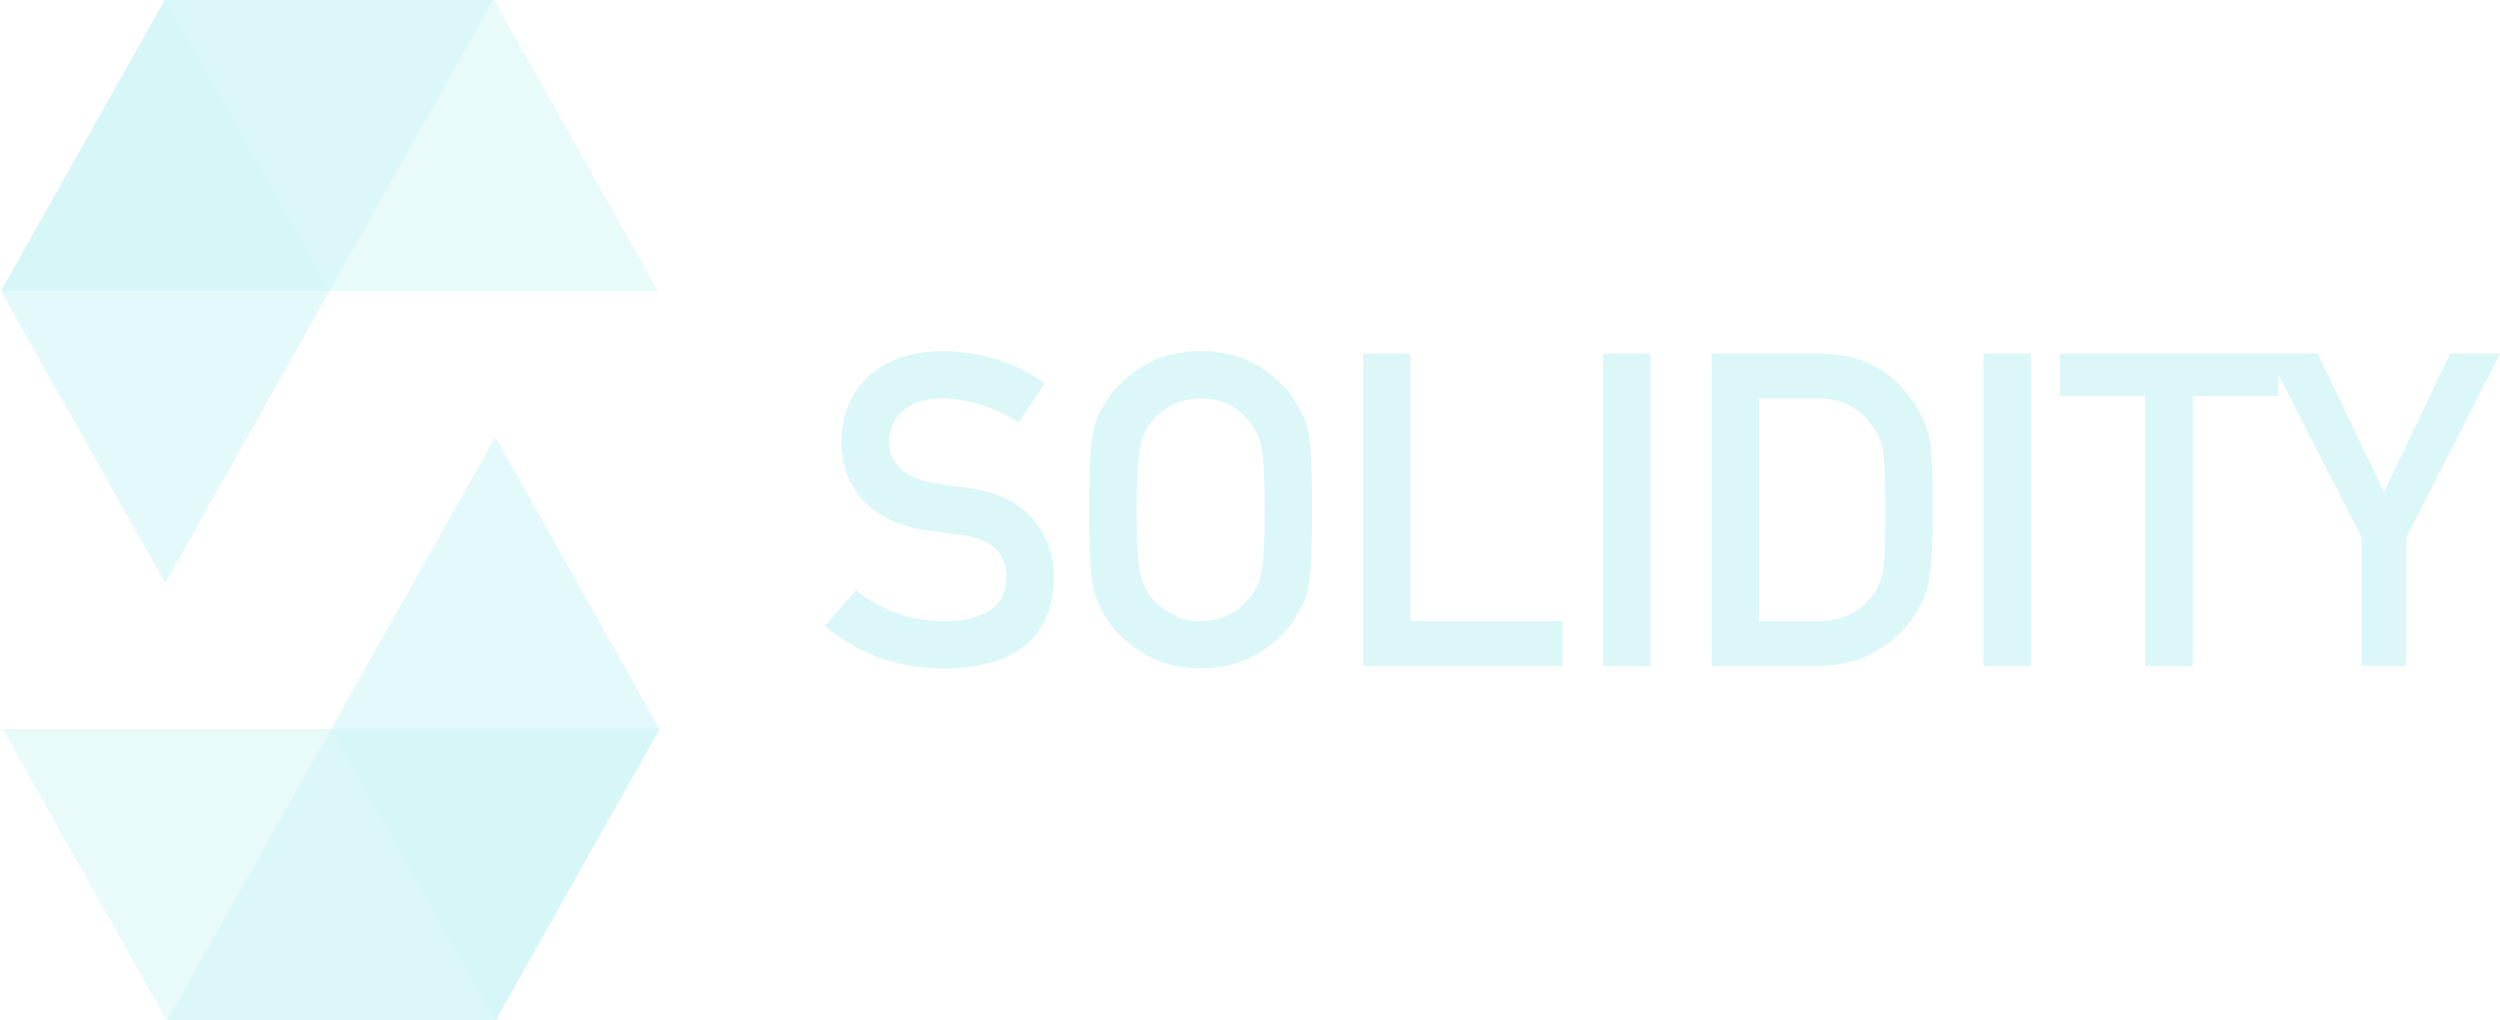 <svg fill="none" height="193" viewBox="0 0 473 193" width="473" xmlns="http://www.w3.org/2000/svg">
  <g>
    <path
      d="M161.971 111.653C166.672 115.517 172.265 117.476 178.749 117.53C186.422 117.422 190.313 114.679 190.421 109.303C190.475 104.899 187.908 102.251 182.721 101.359C180.343 101.035 177.736 100.67 174.899 100.265C169.819 99.428 165.956 97.55 163.308 94.632C160.579 91.633 159.215 87.985 159.215 83.689C159.215 78.529 160.931 74.368 164.362 71.207C167.685 68.073 172.4 66.479 178.506 66.425C185.855 66.587 192.245 68.627 197.675 72.544L192.69 79.92C188.259 77.002 183.383 75.489 178.06 75.381C175.304 75.381 173.008 76.07 171.17 77.448C169.252 78.88 168.266 81.015 168.212 83.852C168.212 85.554 168.874 87.094 170.198 88.472C171.522 89.877 173.643 90.849 176.561 91.39C178.182 91.66 180.397 91.971 183.207 92.322C188.746 93.078 192.839 95.064 195.487 98.279C198.108 101.44 199.418 105.115 199.418 109.303C199.121 120.596 192.204 126.324 178.668 126.486C169.914 126.486 162.389 123.785 156.094 118.381L161.971 111.653ZM206.045 96.456C206.045 89.593 206.248 85 206.653 82.676C207.085 80.353 207.747 78.475 208.639 77.043C210.071 74.314 212.367 71.882 215.528 69.748C218.635 67.587 222.513 66.479 227.16 66.425C231.861 66.479 235.779 67.587 238.913 69.748C242.02 71.882 244.262 74.314 245.64 77.043C246.64 78.475 247.329 80.353 247.707 82.676C248.058 85 248.234 89.593 248.234 96.456C248.234 103.21 248.058 107.776 247.707 110.154C247.329 112.531 246.64 114.436 245.64 115.868C244.262 118.597 242.02 121.002 238.913 123.082C235.779 125.243 231.861 126.378 227.16 126.486C222.513 126.378 218.635 125.243 215.528 123.082C212.367 121.002 210.071 118.597 208.639 115.868C208.206 114.977 207.815 114.125 207.463 113.315C207.139 112.477 206.869 111.424 206.653 110.154C206.248 107.776 206.045 103.21 206.045 96.456ZM215.042 96.456C215.042 102.264 215.258 106.196 215.691 108.249C216.069 110.302 216.839 111.964 218.001 113.234C218.946 114.45 220.189 115.436 221.729 116.192C223.242 117.084 225.052 117.53 227.16 117.53C229.294 117.53 231.145 117.084 232.712 116.192C234.198 115.436 235.387 114.45 236.278 113.234C237.44 111.964 238.237 110.302 238.67 108.249C239.075 106.196 239.277 102.264 239.277 96.456C239.277 90.647 239.075 86.689 238.67 84.581C238.237 82.582 237.44 80.947 236.278 79.677C235.387 78.461 234.198 77.448 232.712 76.638C231.145 75.854 229.294 75.435 227.16 75.381C225.052 75.435 223.242 75.854 221.729 76.638C220.189 77.448 218.946 78.461 218.001 79.677C216.839 80.947 216.069 82.582 215.691 84.581C215.258 86.689 215.042 90.647 215.042 96.456ZM257.901 126V66.911H266.857V117.53H295.632V126H257.901ZM303.272 126V66.911H312.228V126H303.272ZM323.84 126V66.911H344.509C352.506 66.965 358.505 70.288 362.503 76.881C363.935 79.096 364.84 81.42 365.219 83.852C365.516 86.283 365.664 90.484 365.664 96.456C365.664 102.805 365.435 107.236 364.975 109.749C364.759 111.018 364.435 112.153 364.003 113.153C363.543 114.125 362.99 115.139 362.341 116.192C360.612 118.975 358.207 121.272 355.127 123.082C352.074 125.027 348.332 126 343.901 126H323.84ZM332.797 75.381V117.53H343.496C348.521 117.53 352.169 115.814 354.438 112.383C355.438 111.113 356.073 109.505 356.343 107.56C356.586 105.642 356.708 102.048 356.708 96.78C356.708 91.646 356.586 87.972 356.343 85.756C356.019 83.541 355.249 81.744 354.033 80.366C351.547 76.935 348.035 75.273 343.496 75.381H332.797ZM375.29 126V66.911H384.247V126H375.29ZM405.869 126V74.895H389.699V66.911H431.037V74.895H414.866V126H405.869ZM446.823 126V101.684L429.031 66.911H438.515L451.038 93.132L463.561 66.911H473.044L455.253 101.684V126H446.823Z"
      fill="#A6EBEF"
      fill-opacity="0.4" />
    <path d="M93.419 -0.188L62.341 55.062H0.185L31.263 -0.188H93.419Z" fill="#A6EBEF" fill-opacity="0.4" opacity="0.45" />
    <path d="M31.56 193.188L62.638 137.938H124.794L93.716 193.188H31.56Z" fill="#A6EBEF" fill-opacity="0.4" opacity="0.45" />
    <path d="M62.327 55.062H124.484L93.406 -0.188H31.249L62.327 55.062Z" fill="#A6EBEF" fill-opacity="0.4" opacity="0.6" />
    <path d="M62.652 137.938H0.496L31.574 193.188H93.73L62.652 137.938Z" fill="#A6EBEF" fill-opacity="0.4" opacity="0.6" />
    <path d="M31.263 110.312L62.341 55.062L31.263 -0.188L0.185 55.062L31.263 110.312Z" fill="#A6EBEF" fill-opacity="0.4" opacity="0.8" />
    <path d="M93.716 82.688L62.638 137.938L93.716 193.188L124.794 137.938L93.716 82.688Z" fill="#A6EBEF" fill-opacity="0.4" opacity="0.8" />
  </g>
</svg>
